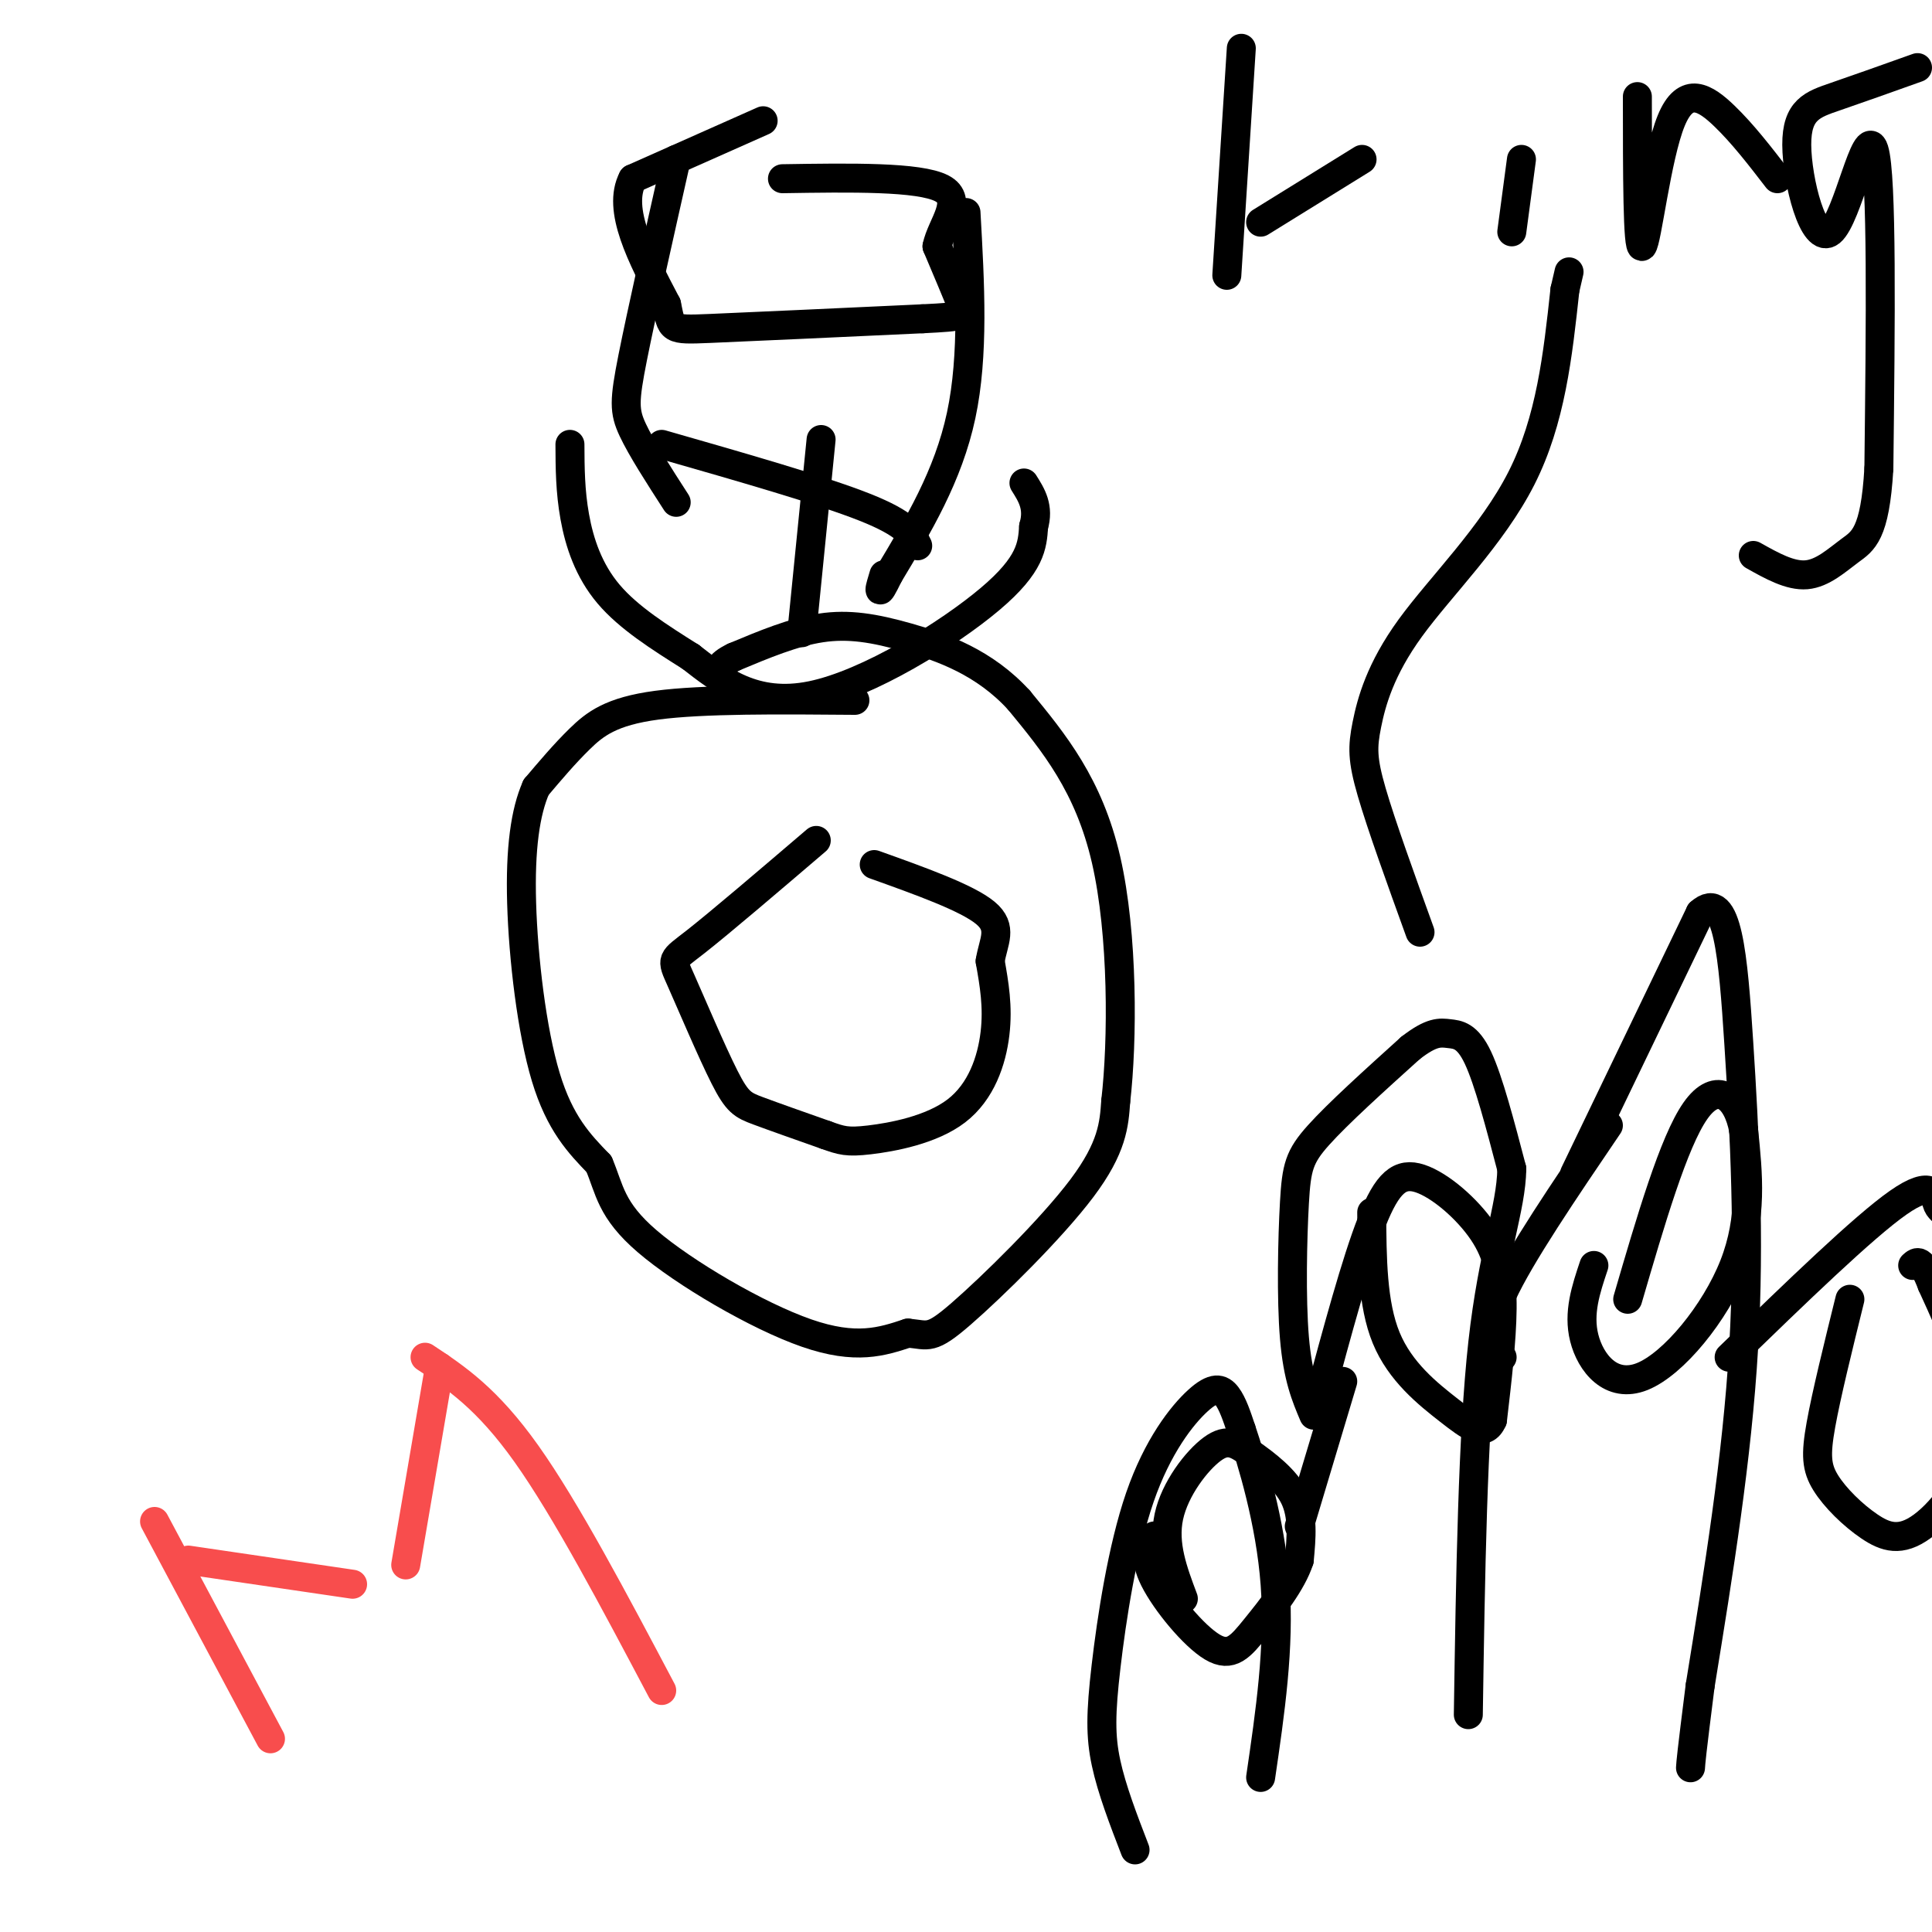 <svg viewBox='0 0 400 400' version='1.1' xmlns='http://www.w3.org/2000/svg' xmlns:xlink='http://www.w3.org/1999/xlink'><g fill='none' stroke='#000000' stroke-width='6' stroke-linecap='round' stroke-linejoin='round'><path d='M177,145c-15.733,-0.133 -31.467,-0.267 -41,1c-9.533,1.267 -12.867,3.933 -16,7c-3.133,3.067 -6.067,6.533 -9,10'/><path d='M111,163c-2.238,5.048 -3.333,12.667 -3,24c0.333,11.333 2.095,26.381 5,36c2.905,9.619 6.952,13.810 11,18'/><path d='M124,241c2.250,5.274 2.375,9.458 10,16c7.625,6.542 22.750,15.440 33,19c10.250,3.560 15.625,1.780 21,0'/><path d='M188,276c4.333,0.429 4.667,1.500 11,-4c6.333,-5.500 18.667,-17.571 25,-26c6.333,-8.429 6.667,-13.214 7,-18'/><path d='M231,228c1.444,-12.444 1.556,-34.556 -2,-50c-3.556,-15.444 -10.778,-24.222 -18,-33'/><path d='M211,145c-7.131,-7.857 -15.958,-11.000 -23,-13c-7.042,-2.000 -12.298,-2.857 -18,-2c-5.702,0.857 -11.851,3.429 -18,6'/><path d='M152,136c-3.500,1.667 -3.250,2.833 -3,4'/><path d='M118,92c0.022,4.844 0.044,9.689 1,15c0.956,5.311 2.844,11.089 7,16c4.156,4.911 10.578,8.956 17,13'/><path d='M143,136c6.190,4.833 13.167,10.417 25,8c11.833,-2.417 28.524,-12.833 37,-20c8.476,-7.167 8.738,-11.083 9,-15'/><path d='M214,109c1.167,-4.000 -0.417,-6.500 -2,-9'/><path d='M170,91c0.000,0.000 -4.000,40.000 -4,40'/><path d='M158,25c0.000,0.000 -27.000,12.000 -27,12'/><path d='M131,37c-3.333,6.333 1.833,16.167 7,26'/><path d='M138,63c1.133,5.244 0.467,5.356 9,5c8.533,-0.356 26.267,-1.178 44,-2'/><path d='M191,66c8.844,-0.444 8.956,-0.556 8,-3c-0.956,-2.444 -2.978,-7.222 -5,-12'/><path d='M194,51c0.911,-4.444 5.689,-9.556 1,-12c-4.689,-2.444 -18.844,-2.222 -33,-2'/><path d='M140,33c-3.600,15.978 -7.200,31.956 -9,41c-1.800,9.044 -1.800,11.156 0,15c1.800,3.844 5.400,9.422 9,15'/><path d='M200,44c0.833,14.750 1.667,29.500 -1,42c-2.667,12.500 -8.833,22.750 -15,33'/><path d='M184,119c-2.667,5.500 -1.833,2.750 -1,0'/><path d='M137,92c16.583,4.750 33.167,9.500 42,13c8.833,3.500 9.917,5.750 11,8'/><path d='M169,174c-9.987,8.528 -19.974,17.056 -25,21c-5.026,3.944 -5.089,3.305 -3,8c2.089,4.695 6.332,14.726 9,20c2.668,5.274 3.762,5.793 7,7c3.238,1.207 8.619,3.104 14,5'/><path d='M171,235c3.244,1.156 4.354,1.547 9,1c4.646,-0.547 12.828,-2.032 18,-6c5.172,-3.968 7.335,-10.419 8,-16c0.665,-5.581 -0.167,-10.290 -1,-15'/><path d='M205,199c0.644,-4.111 2.756,-6.889 -1,-10c-3.756,-3.111 -13.378,-6.556 -23,-10'/><path d='M235,383c-2.409,-6.247 -4.819,-12.495 -6,-18c-1.181,-5.505 -1.134,-10.268 0,-20c1.134,-9.732 3.356,-24.433 7,-35c3.644,-10.567 8.712,-16.999 12,-20c3.288,-3.001 4.797,-2.572 6,-1c1.203,1.572 2.102,4.286 3,7'/><path d='M257,296c2.156,6.422 6.044,18.978 7,32c0.956,13.022 -1.022,26.511 -3,40'/><path d='M272,293c-1.655,-3.905 -3.310,-7.810 -4,-16c-0.690,-8.190 -0.417,-20.667 0,-28c0.417,-7.333 0.976,-9.524 5,-14c4.024,-4.476 11.512,-11.238 19,-18'/><path d='M292,217c4.476,-3.488 6.167,-3.208 8,-3c1.833,0.208 3.810,0.345 6,5c2.190,4.655 4.595,13.827 7,23'/><path d='M313,242c-0.111,8.156 -3.889,17.044 -6,36c-2.111,18.956 -2.556,47.978 -3,77'/><path d='M278,286c0.000,0.000 -9.000,30.000 -9,30'/><path d='M326,243c0.000,0.000 26.000,-54.000 26,-54'/><path d='M352,189c5.667,-5.167 6.833,8.917 8,27c1.167,18.083 2.333,40.167 1,63c-1.333,22.833 -5.167,46.417 -9,70'/><path d='M352,349c-1.833,14.500 -1.917,15.750 -2,17'/><path d='M358,281c13.924,-13.494 27.847,-26.988 35,-32c7.153,-5.012 7.535,-1.542 8,0c0.465,1.542 1.011,1.156 3,4c1.989,2.844 5.420,8.920 8,13c2.580,4.080 4.309,6.166 4,22c-0.309,15.834 -2.654,45.417 -5,75'/><path d='M411,363c-1.167,14.667 -1.583,13.833 -2,13'/><path d='M311,281c-1.833,-2.500 -3.667,-5.000 0,-13c3.667,-8.000 12.833,-21.500 22,-35'/><path d='M330,262c-1.649,4.917 -3.298,9.833 -2,15c1.298,5.167 5.542,10.583 12,8c6.458,-2.583 15.131,-13.167 19,-23c3.869,-9.833 2.935,-18.917 2,-28'/><path d='M361,234c-1.289,-6.978 -5.511,-10.422 -10,-4c-4.489,6.422 -9.244,22.711 -14,39'/><path d='M273,290c3.876,-14.376 7.751,-28.753 11,-37c3.249,-8.247 5.871,-10.365 10,-9c4.129,1.365 9.766,6.214 13,11c3.234,4.786 4.067,9.510 4,16c-0.067,6.490 -1.033,14.745 -2,23'/><path d='M309,294c-1.607,3.690 -4.625,1.417 -9,-2c-4.375,-3.417 -10.107,-7.976 -13,-15c-2.893,-7.024 -2.946,-16.512 -3,-26'/><path d='M245,331c-2.115,-5.620 -4.230,-11.241 -3,-17c1.230,-5.759 5.804,-11.657 9,-14c3.196,-2.343 5.014,-1.131 8,1c2.986,2.131 7.139,5.180 9,9c1.861,3.820 1.431,8.410 1,13'/><path d='M269,323c-1.530,4.745 -5.853,10.107 -9,14c-3.147,3.893 -5.116,6.317 -9,4c-3.884,-2.317 -9.681,-9.376 -12,-14c-2.319,-4.624 -1.159,-6.812 0,-9'/><path d='M383,269c-2.438,9.873 -4.876,19.746 -6,26c-1.124,6.254 -0.934,8.888 1,12c1.934,3.112 5.611,6.700 9,9c3.389,2.300 6.489,3.312 11,0c4.511,-3.312 10.432,-10.946 11,-20c0.568,-9.054 -4.216,-19.527 -9,-30'/><path d='M400,266c-2.167,-5.667 -3.083,-4.833 -4,-4'/><path d='M294,193c-4.010,-11.093 -8.019,-22.185 -10,-29c-1.981,-6.815 -1.933,-9.352 -1,-14c0.933,-4.648 2.751,-11.405 9,-20c6.249,-8.595 16.928,-19.027 23,-31c6.072,-11.973 7.536,-25.486 9,-39'/><path d='M324,60c1.500,-6.500 0.750,-3.250 0,0'/><path d='M257,10c0.000,0.000 -3.000,47.000 -3,47'/><path d='M282,33c0.000,0.000 -21.000,13.000 -21,13'/><path d='M315,33c0.000,0.000 -2.000,15.000 -2,15'/><path d='M311,-5c0.000,0.000 0.100,0.100 0.1,0.1'/><path d='M339,20c0.006,15.935 0.012,31.869 1,31c0.988,-0.869 2.958,-18.542 6,-26c3.042,-7.458 7.155,-4.702 11,-1c3.845,3.702 7.423,8.351 11,13'/><path d='M397,14c-6.137,2.190 -12.274,4.380 -17,6c-4.726,1.620 -8.040,2.671 -8,10c0.040,7.329 3.434,20.935 7,18c3.566,-2.935 7.305,-22.410 9,-17c1.695,5.410 1.348,35.705 1,66'/><path d='M389,97c-0.798,13.714 -3.292,15.000 -6,17c-2.708,2.000 -5.631,4.714 -9,5c-3.369,0.286 -7.185,-1.857 -11,-4'/></g>
<g fill='none' stroke='#F84D4D' stroke-width='6' stroke-linecap='round' stroke-linejoin='round'><path d='M32,315c0.000,0.000 24.000,45.000 24,45'/><path d='M39,323c0.000,0.000 34.000,5.000 34,5'/><path d='M91,283c0.000,0.000 -7.000,41.000 -7,41'/><path d='M88,281c6.417,4.250 12.833,8.500 21,20c8.167,11.500 18.083,30.250 28,49'/></g>
</svg>